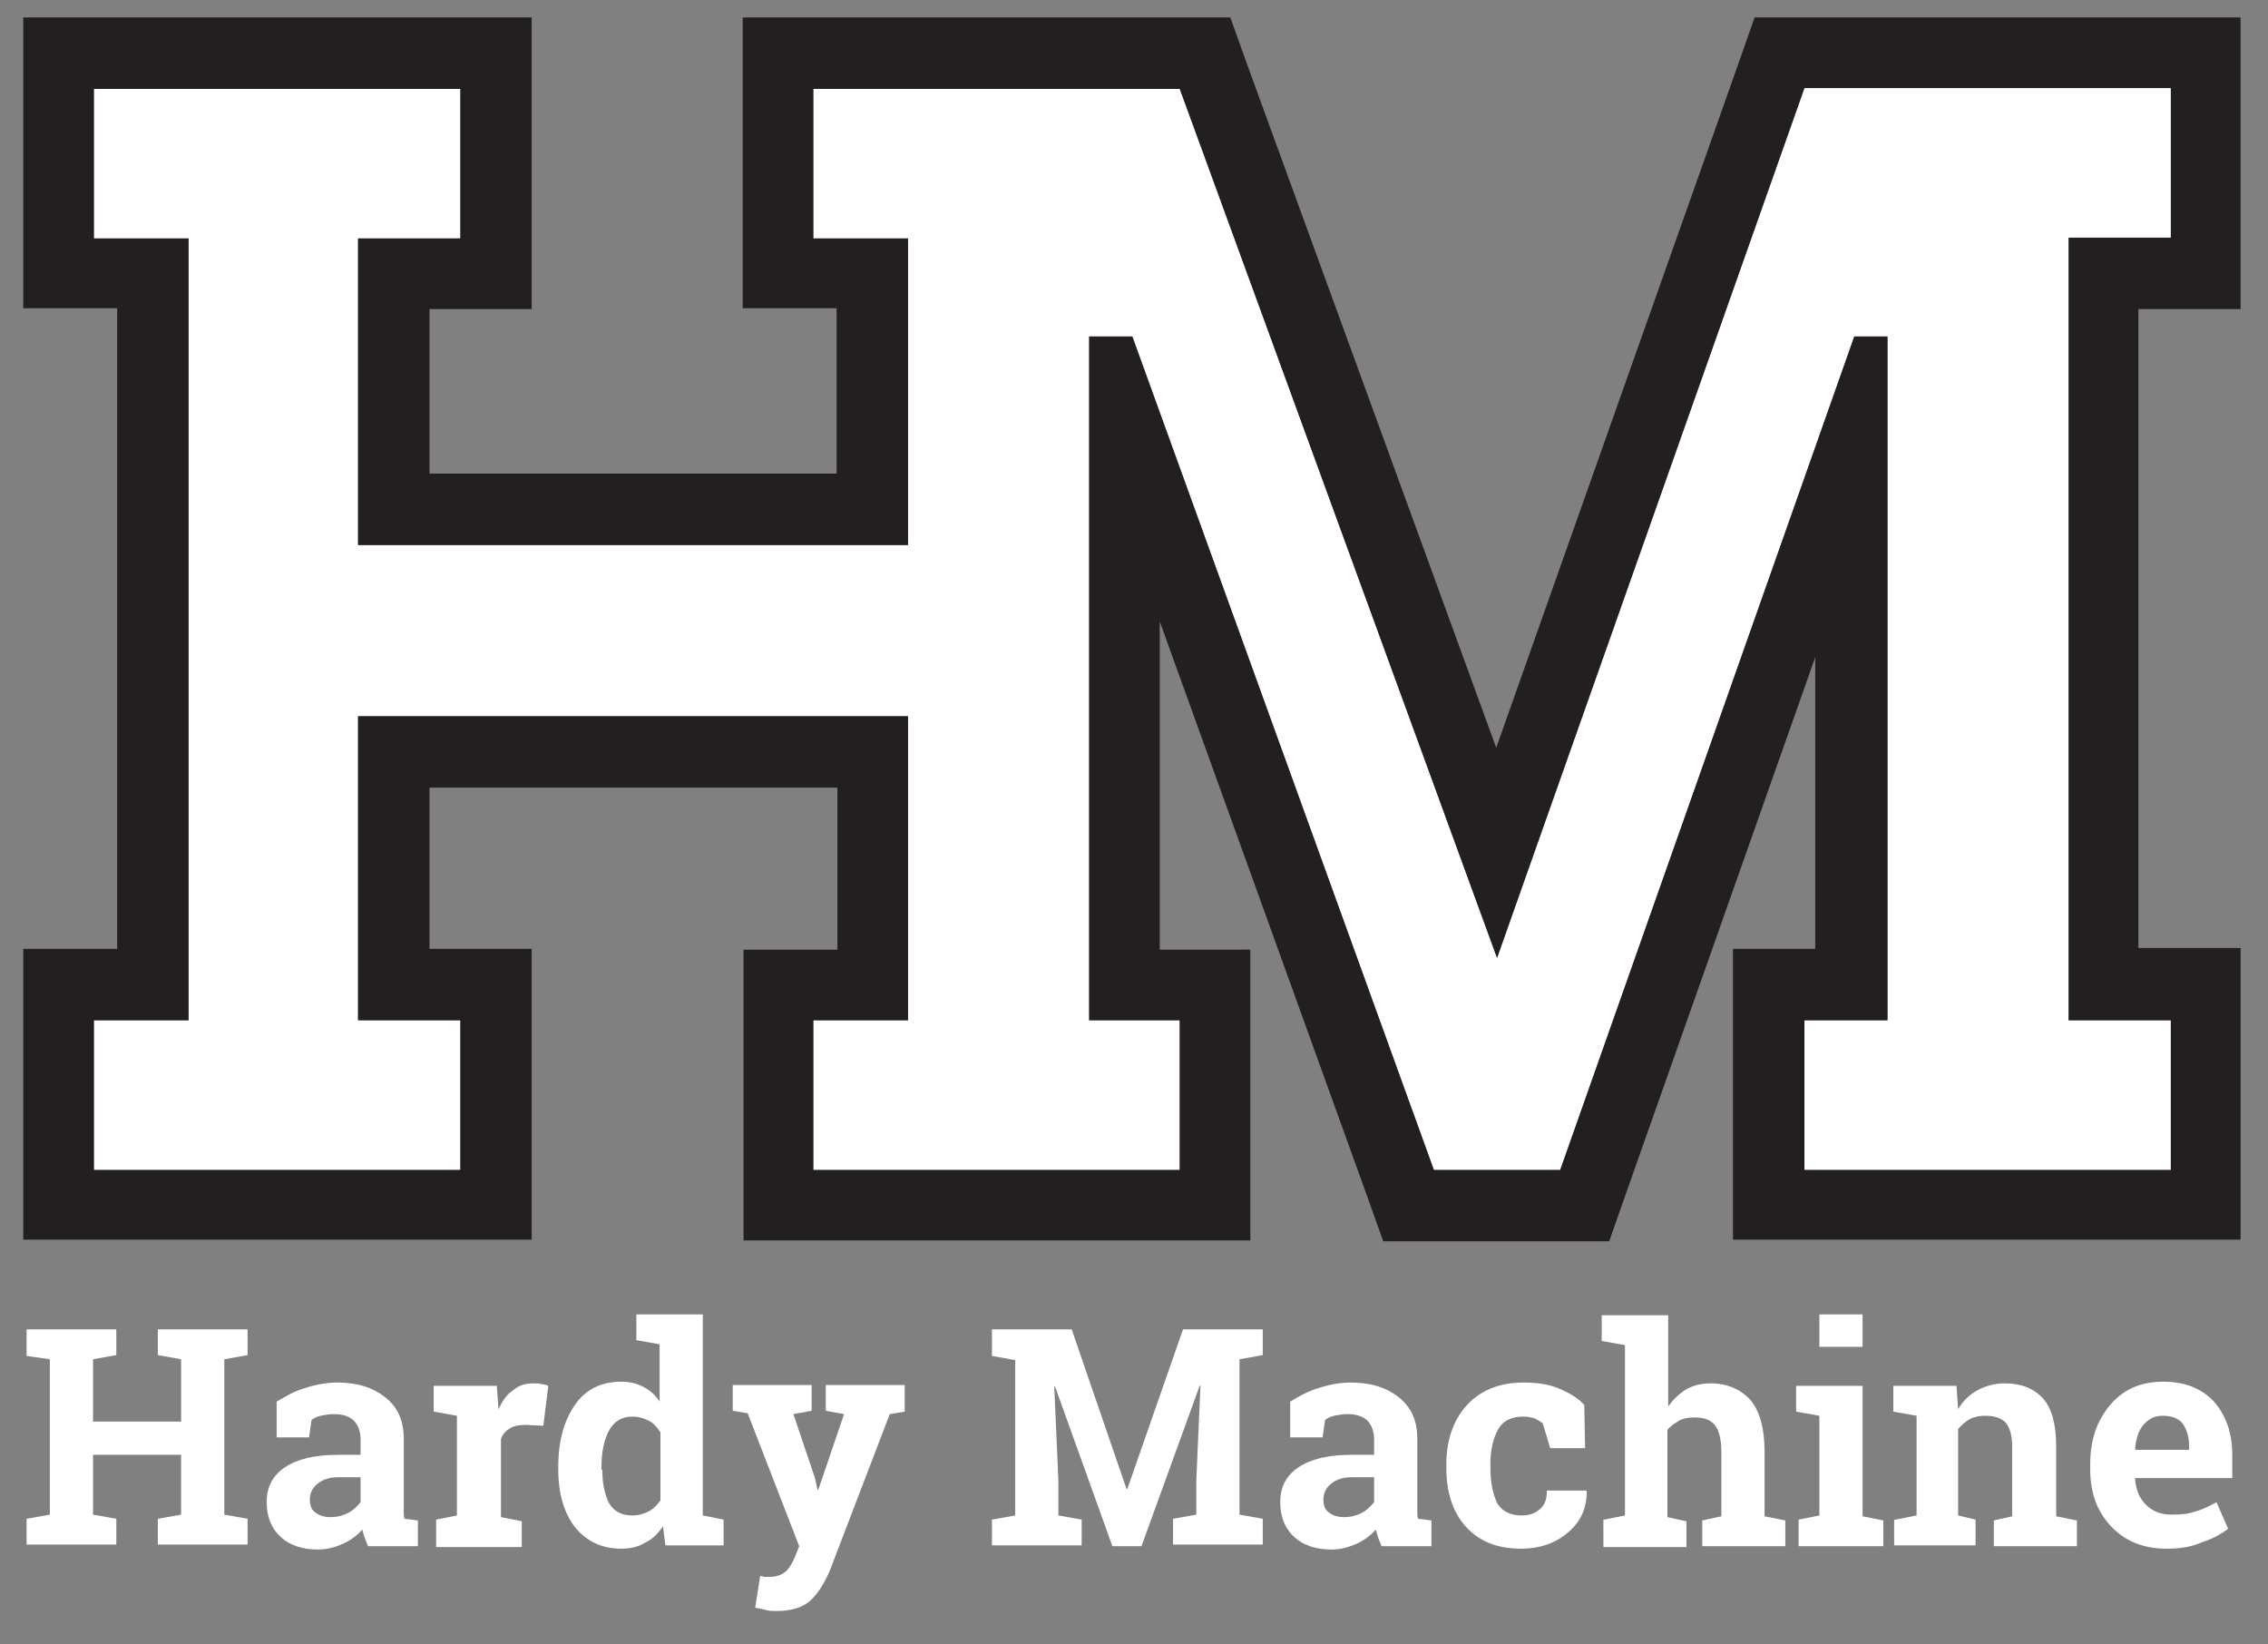 <?xml version="1.0" encoding="utf-8"?>
<!-- Generator: Adobe Illustrator 23.0.1, SVG Export Plug-In . SVG Version: 6.00 Build 0)  -->
<svg version="1.1" id="Layer_1" xmlns="http://www.w3.org/2000/svg" xmlns:xlink="http://www.w3.org/1999/xlink" x="0px" y="0px"
	 viewBox="0 0 273 197.9" style="enable-background:new 0 0 273 197.9;" xml:space="preserve">
<rect x="0" y="0" width="273" height="197.9" fill="#808080" stroke="none"/>
<style type="text/css">
	.st0{fill:#FFFFFF;}
	.st1{fill:#231F20;}
</style>
<polygon class="st0" points="261.4,28.7 261.4,10.6 217.2,10.6 180.2,115.3 142,10.6 97.9,10.6 97.9,28.7 109.3,28.7 109.3,65.6 
	43.1,65.6 43.1,28.7 55.5,28.7 55.5,10.6 11.3,10.6 11.3,28.7 22.7,28.7 22.7,122.8 11.3,122.8 11.3,140.9 55.5,140.9 55.5,122.8 
	43.1,122.8 43.1,86.2 109.3,86.2 109.3,122.8 97.9,122.8 97.9,140.9 142,140.9 142,122.8 131.1,122.8 131.1,40.5 136.3,40.5 
	172.6,140.9 187.8,140.9 223.2,40.5 227.2,40.5 227.2,122.8 217.2,122.8 217.2,140.9 261.4,140.9 261.4,122.8 249,122.8 249,28.7 
	"/>
<path class="st1" d="M217.2,10.6h44.1v18H249v94.2h12.3v18h-44.1v-18h10V40.5h-4l-35.4,100.3h-15.2L136.3,40.5h-5.2v82.3H142v18
	H97.9v-18h11.4V86.2H43.1v36.6h12.3v18H11.3v-18h11.4V28.7H11.3v-18h44.1v18H43.1v36.9h66.2V28.7H97.9v-18H142l38.2,104.6
	L217.2,10.6z M211.2,2.1l-2,5.7L180.1,90l-30-82.3l-2-5.6H89.4v8.5v18v8.5h8.5h2.8V57H51.7V37.2h3.8H64v-8.5v-18V2.1H2.8v8.5v18v8.5
	h8.5h2.8v77.1h-2.8H2.8v8.5v18v8.5h8.5h44.1H64v-8.5v-18v-8.5h-8.5h-3.8V94.8h49.1v19.5h-2.8h-8.5v8.5v18v8.5h8.5H142h8.5v-8.5v-18
	v-8.5H142h-2.4V74.8l24.9,69l2,5.6h6h15.2h6l2-5.7l22.8-64.6v35.1h-1.4h-8.5v8.5v18v8.5h8.5h44.1h8.5v-35.1h-8.5h-3.8V37.2h3.8h8.5
	V2.1H211.2z"/>
<g>
	<path class="st0" d="M3.2,163.2V160H14v3.1l-2.8,0.5v7.5h10.6v-7.5l-2.8-0.5V160h2.8H27h2.8v3.1l-2.8,0.5v18.7l2.8,0.5v3.1H19v-3.1
		l2.8-0.5v-7.2H11.2v7.2l2.8,0.5v3.1H3.2v-3.1l2.8-0.5v-18.7L3.2,163.2z"/>
	<path class="st0" d="M44.3,186.1c-0.1-0.3-0.3-0.7-0.4-1c-0.1-0.3-0.2-0.7-0.3-1c-0.6,0.7-1.4,1.3-2.3,1.7c-0.9,0.4-1.9,0.7-3,0.7
		c-1.9,0-3.4-0.5-4.5-1.5c-1.1-1-1.7-2.4-1.7-4.2c0-1.8,0.7-3.2,2.2-4.2c1.5-1,3.6-1.5,6.4-1.5h2.7v-1.9c0-0.9-0.3-1.7-0.8-2.2
		c-0.5-0.5-1.3-0.8-2.4-0.8c-0.6,0-1.1,0.1-1.6,0.2c-0.5,0.1-0.8,0.3-1.1,0.5l-0.3,2.1h-3.9l0-4.3c1-0.6,2-1.2,3.3-1.6
		c1.2-0.4,2.6-0.7,4-0.7c2.4,0,4.3,0.6,5.8,1.8c1.5,1.2,2.2,2.8,2.2,5v8c0,0.3,0,0.6,0,0.8c0,0.3,0,0.5,0.1,0.8l1.6,0.2v3.1H44.3z
		 M39.8,182.6c0.8,0,1.5-0.2,2.1-0.5c0.6-0.3,1.1-0.8,1.5-1.3v-3h-2.7c-1.1,0-1.9,0.3-2.5,0.8c-0.6,0.5-0.9,1.1-0.9,1.9
		c0,0.7,0.2,1.2,0.6,1.5C38.4,182.4,39,182.6,39.8,182.6z"/>
	<path class="st0" d="M52.5,182.9l2.5-0.5v-12l-2.8-0.5v-3.1h7.6l0.2,2.8c0.5-1,1-1.8,1.8-2.3c0.7-0.6,1.5-0.8,2.5-0.8
		c0.3,0,0.6,0,0.9,0.1c0.3,0,0.6,0.1,0.8,0.2l-0.6,4.8l-2.1-0.1c-0.8,0-1.4,0.1-1.9,0.4c-0.5,0.3-0.9,0.7-1.1,1.3v9.4l2.5,0.5v3.1
		H52.5V182.9z"/>
	<path class="st0" d="M79.8,183.7c-0.6,0.9-1.3,1.6-2.2,2c-0.8,0.5-1.8,0.7-2.8,0.7c-2.4,0-4.2-0.9-5.6-2.6c-1.3-1.7-2-4-2-6.9v-0.4
		c0-3.1,0.7-5.5,2-7.4c1.3-1.9,3.2-2.8,5.6-2.8c1,0,1.8,0.2,2.6,0.6c0.8,0.4,1.5,1,2,1.8v-6.9l-2.8-0.5v-3.1h2.8h5.2v24.2l2.5,0.5
		v3.1h-7L79.8,183.7z M72.5,176.9c0,1.7,0.3,3,0.8,4c0.6,1,1.5,1.5,2.8,1.5c0.8,0,1.4-0.2,2-0.5c0.6-0.3,1-0.8,1.4-1.3v-8.2
		c-0.4-0.6-0.8-1.1-1.4-1.4c-0.6-0.3-1.2-0.5-2-0.5c-1.3,0-2.2,0.6-2.8,1.7c-0.6,1.1-0.9,2.6-0.9,4.4V176.9z"/>
	<path class="st0" d="M108.9,169.9l-1.8,0.3L99.9,189c-0.6,1.4-1.3,2.6-2.2,3.5c-0.9,0.9-2.3,1.4-4.2,1.4c-0.4,0-0.9,0-1.2-0.1
		c-0.4-0.1-0.8-0.2-1.4-0.3l0.6-3.8c0.2,0,0.3,0,0.5,0.1c0.2,0,0.3,0,0.5,0c0.9,0,1.5-0.2,2-0.6c0.5-0.4,0.8-1,1.1-1.6l0.6-1.5
		L90,170.1l-1.8-0.3v-3.1h9.5v3.1l-2.2,0.4l2.6,7.7l0.3,1.4l0.1,0l3.1-9.1l-2.2-0.4v-3.1h9.5V169.9z"/>
	<path class="st0" d="M144.5,166.8l-0.1,0l-7,19.3h-3.5l-6.9-19.2l-0.1,0l0.5,11.4v4.1l2.8,0.5v3.1h-10.8v-3.1l2.8-0.5v-18.7
		l-2.8-0.5V160h2.8h6.8l6.6,19.2h0.1l6.7-19.2h9.6v3.1l-2.8,0.5v18.7l2.8,0.5v3.1h-10.8v-3.1l2.8-0.5v-4.1L144.5,166.8z"/>
	<path class="st0" d="M166.3,186.1c-0.1-0.3-0.3-0.7-0.4-1c-0.1-0.3-0.2-0.7-0.3-1c-0.6,0.7-1.4,1.3-2.3,1.7c-0.9,0.4-1.9,0.7-3,0.7
		c-1.9,0-3.4-0.5-4.5-1.5c-1.1-1-1.7-2.4-1.7-4.2c0-1.8,0.7-3.2,2.2-4.2c1.5-1,3.6-1.5,6.4-1.5h2.7v-1.9c0-0.9-0.3-1.7-0.8-2.2
		c-0.5-0.5-1.3-0.8-2.4-0.8c-0.6,0-1.1,0.1-1.6,0.2c-0.5,0.1-0.8,0.3-1.1,0.5l-0.3,2.1h-3.9l0-4.3c1-0.6,2-1.2,3.3-1.6
		c1.2-0.4,2.6-0.7,4-0.7c2.4,0,4.3,0.6,5.8,1.8c1.5,1.2,2.2,2.8,2.2,5v8c0,0.3,0,0.6,0,0.8c0,0.3,0,0.5,0.1,0.8l1.6,0.2v3.1H166.3z
		 M161.8,182.6c0.8,0,1.5-0.2,2.1-0.5c0.6-0.3,1.1-0.8,1.5-1.3v-3h-2.7c-1.1,0-1.9,0.3-2.5,0.8c-0.6,0.5-0.9,1.1-0.9,1.9
		c0,0.7,0.2,1.2,0.6,1.5C160.4,182.4,161,182.6,161.8,182.6z"/>
	<path class="st0" d="M183.2,182.4c0.9,0,1.7-0.3,2.2-0.8c0.6-0.5,0.8-1.3,0.8-2.2h4.7l0.1,0.1c0,2-0.7,3.6-2.2,4.9
		c-1.5,1.3-3.4,2-5.7,2c-2.9,0-5.1-0.9-6.7-2.7c-1.6-1.8-2.3-4.2-2.3-7v-0.5c0-2.8,0.8-5.2,2.4-7c1.6-1.8,3.9-2.8,6.9-2.8
		c1.6,0,3,0.2,4.2,0.7c1.2,0.5,2.3,1.1,3.1,2l0.1,5.2h-4.2l-0.9-3c-0.3-0.2-0.6-0.4-1-0.6c-0.4-0.1-0.8-0.2-1.3-0.2
		c-1.5,0-2.5,0.5-3.1,1.6c-0.6,1.1-0.9,2.5-0.9,4.1v0.5c0,1.7,0.3,3.1,0.8,4.2C180.8,181.9,181.8,182.4,183.2,182.4z"/>
	<path class="st0" d="M193.1,182.9l2.5-0.5v-20.5l-2.8-0.5v-3.1h8v11c0.6-0.9,1.4-1.6,2.2-2.1c0.9-0.5,1.9-0.7,2.9-0.7
		c2,0,3.6,0.7,4.8,2c1.1,1.3,1.7,3.4,1.7,6.2v7.8l2.5,0.5v3.1h-10v-3.1l2.3-0.5v-7.8c0-1.5-0.3-2.6-0.8-3.2
		c-0.5-0.6-1.3-0.9-2.4-0.9c-0.7,0-1.4,0.1-1.9,0.4c-0.5,0.3-1,0.6-1.4,1.1v10.5l2.3,0.5v3.1h-10V182.9z"/>
	<path class="st0" d="M216.5,182.9l2.5-0.5v-12l-2.8-0.5v-3.1h8v15.7l2.5,0.5v3.1h-10.2V182.9z M224.2,162.1H219v-3.9h5.2V162.1z"/>
	<path class="st0" d="M228.2,182.9l2.5-0.5v-12l-2.8-0.5v-3.1h7.6l0.2,2.8c0.6-1,1.4-1.8,2.4-2.3c0.9-0.5,2-0.8,3.2-0.8
		c2,0,3.5,0.6,4.6,1.8c1.1,1.2,1.6,3.2,1.6,5.8v8.4l2.5,0.5v3.1h-10v-3.1l2.2-0.5V174c0-1.3-0.3-2.2-0.8-2.8
		c-0.5-0.5-1.3-0.8-2.4-0.8c-0.7,0-1.3,0.1-1.9,0.4c-0.5,0.3-1,0.7-1.4,1.2v10.4l2.1,0.5v3.1h-9.8V182.9z"/>
	<path class="st0" d="M260.8,186.4c-2.8,0-5-0.9-6.7-2.7c-1.7-1.8-2.5-4.1-2.5-6.8v-0.7c0-2.9,0.8-5.2,2.4-7.1
		c1.6-1.9,3.7-2.8,6.4-2.8c2.6,0,4.6,0.8,6.1,2.4c1.4,1.6,2.2,3.7,2.2,6.4v2.8H257l0,0.1c0.1,1.3,0.5,2.3,1.3,3.1
		c0.8,0.8,1.8,1.2,3.1,1.2c1.2,0,2.1-0.1,2.9-0.4c0.8-0.2,1.6-0.6,2.5-1.1l1.4,3.2c-0.8,0.6-1.8,1.2-3.1,1.6
		C263.8,186.2,262.4,186.4,260.8,186.4z M260.3,170.4c-1,0-1.7,0.4-2.3,1.1c-0.6,0.7-0.9,1.7-1,2.9l0.1,0.1h6.4V174
		c0-1.1-0.3-2-0.8-2.7C262.2,170.7,261.4,170.4,260.3,170.4z"/>
</g>
</svg>
